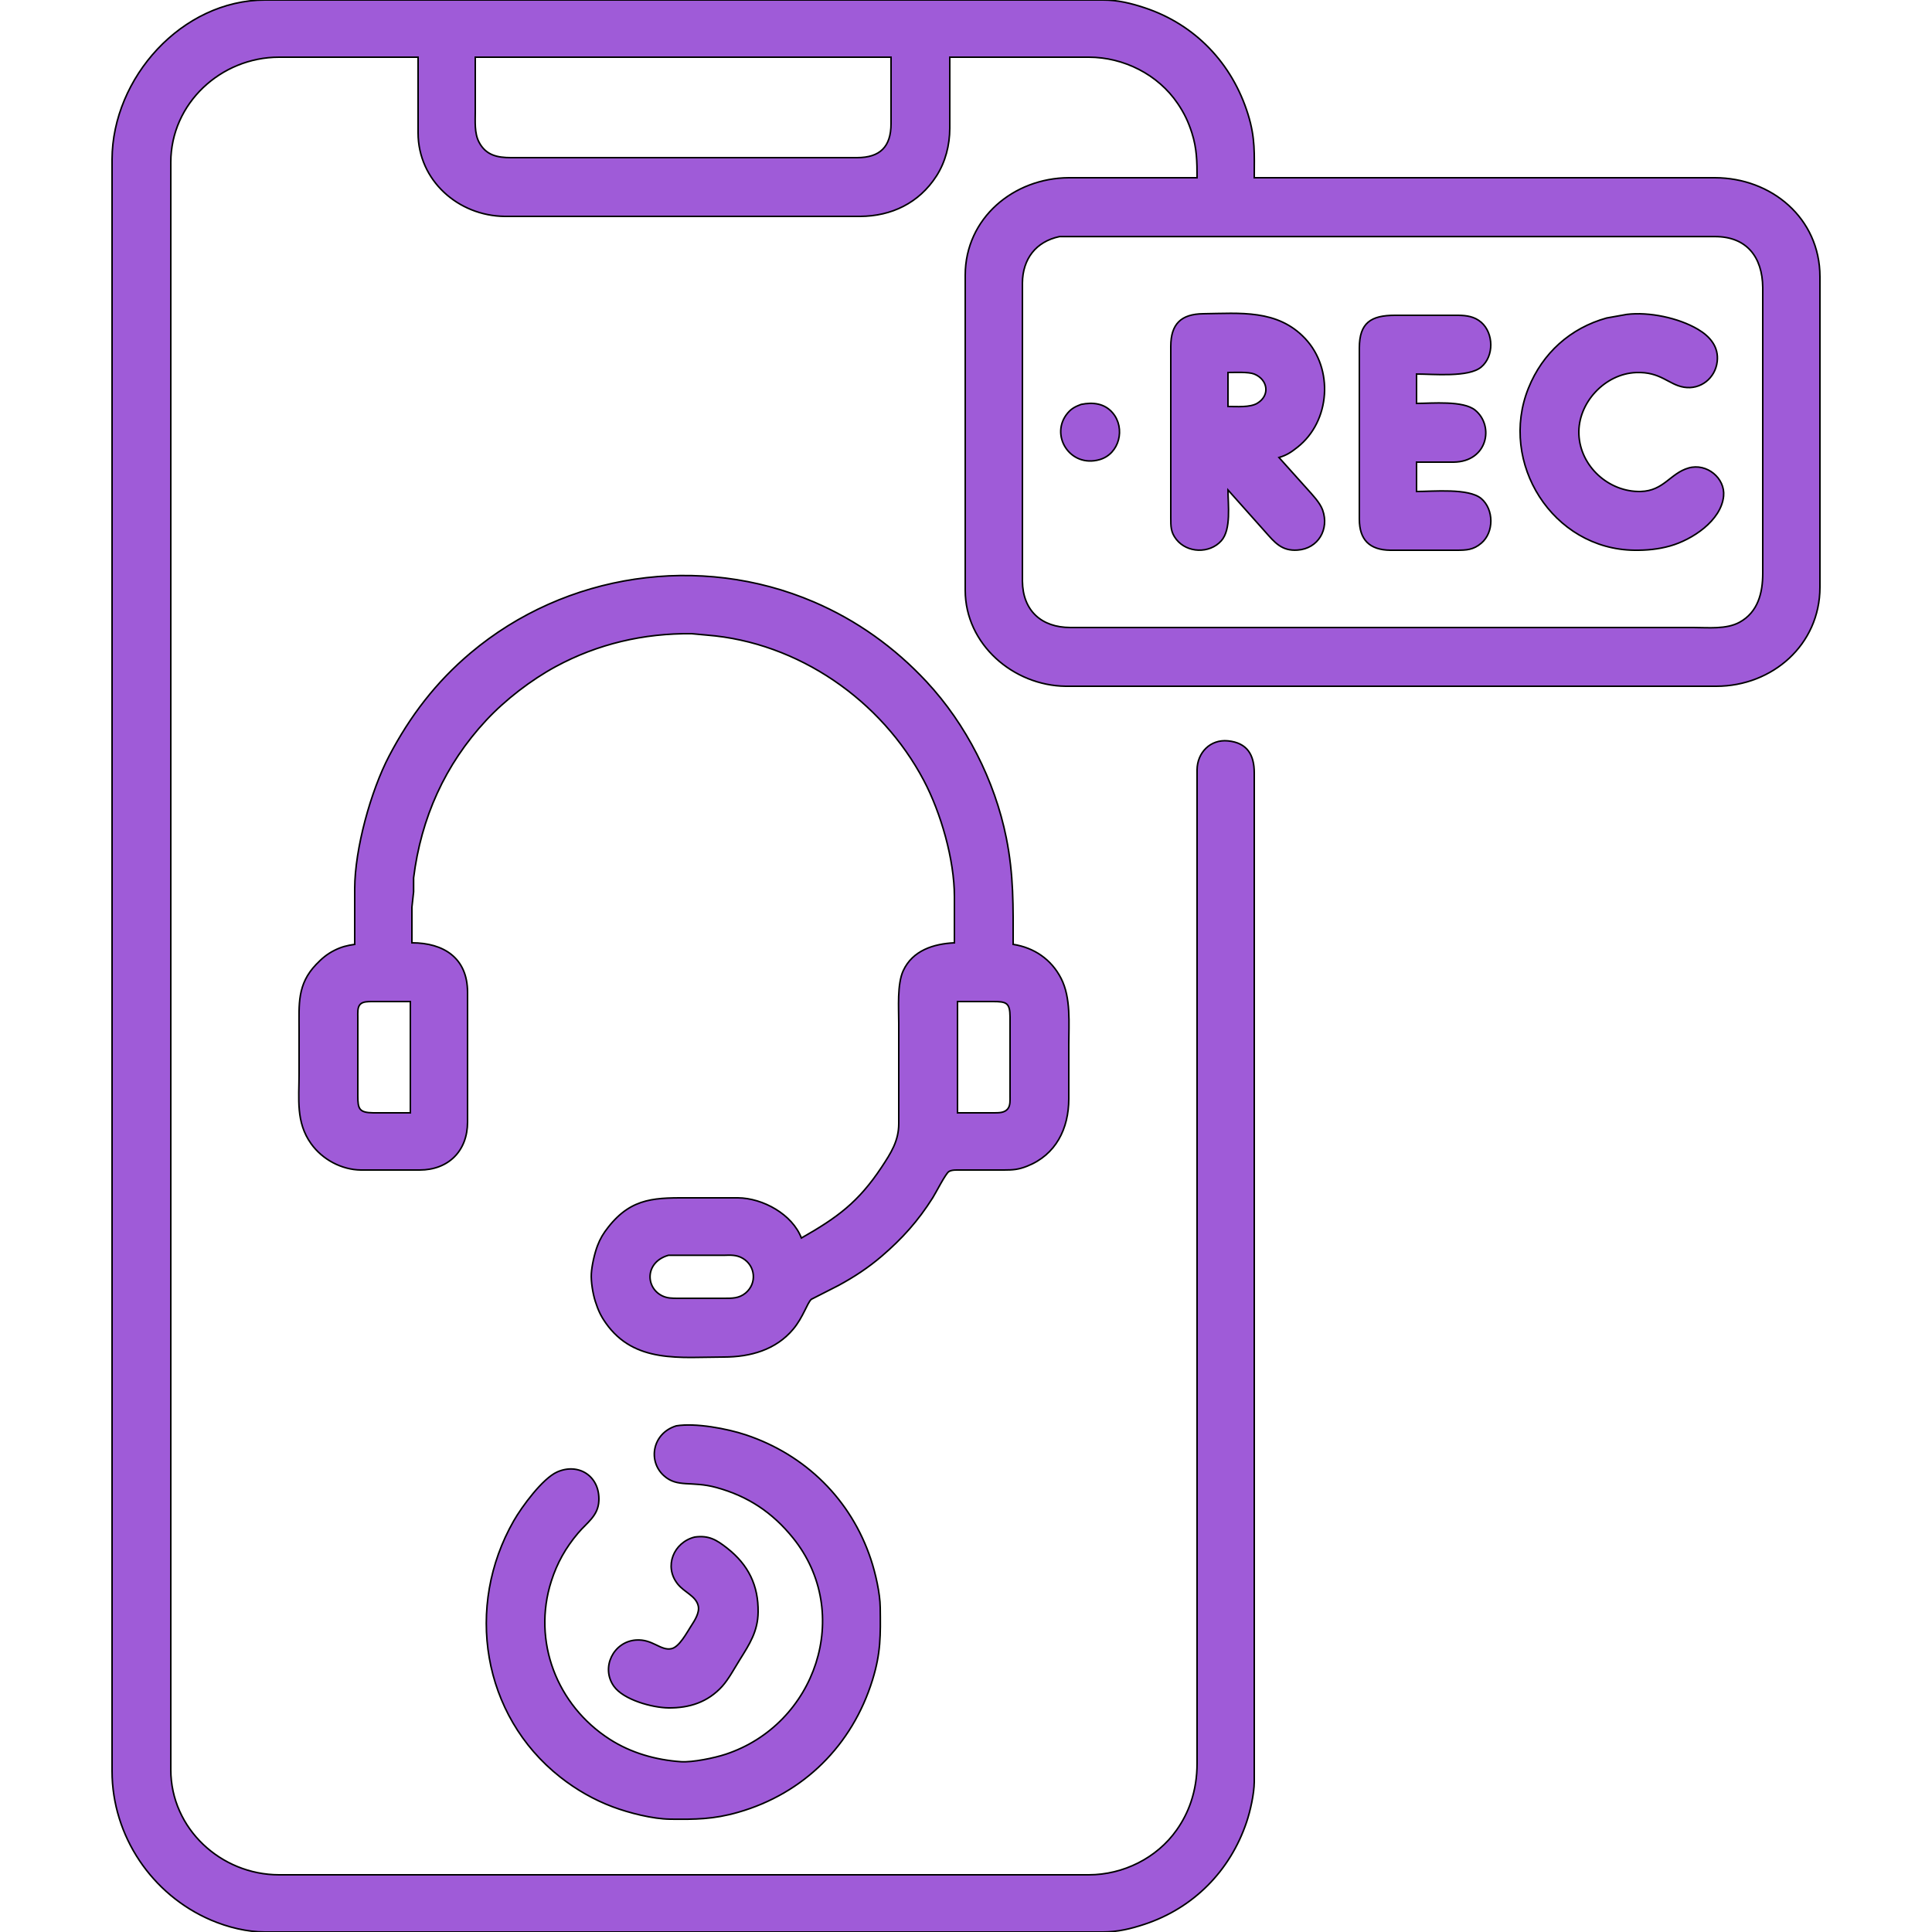 <?xml version="1.0" encoding="UTF-8" standalone="no"?>
<!DOCTYPE svg PUBLIC "-//W3C//DTD SVG 20010904//EN"
              "http://www.w3.org/TR/2001/REC-SVG-20010904/DTD/svg10.dtd">

<svg xmlns="http://www.w3.org/2000/svg"
     width="48px" height="48px"
     viewBox="0 0 1105 1250">
  <path id="Selection"
        fill="#9f5bd8" stroke="black" stroke-width="1"
        d="M 198.00,37.00
           C 198.00,37.00 108.00,37.00 108.00,37.00
             70.45,37.06 38.06,66.82 38.00,105.00
             38.00,105.00 38.00,915.00 38.00,915.00
             38.00,915.00 38.00,1145.00 38.00,1145.00
             38.06,1183.18 70.45,1212.94 108.00,1213.00
             108.00,1213.00 566.00,1213.00 566.00,1213.00
             566.00,1213.00 611.00,1213.00 611.00,1213.00
             611.00,1213.00 632.00,1213.00 632.00,1213.00
             654.15,1212.97 675.95,1202.22 688.79,1184.00
             692.70,1178.46 695.82,1172.42 698.00,1166.00
             700.75,1157.88 701.99,1149.57 702.00,1141.00
             702.00,1141.00 702.00,632.00 702.00,632.00
             702.00,632.00 702.00,498.00 702.00,498.00
             702.15,486.96 710.54,478.20 722.00,479.34
             734.48,480.58 738.98,488.43 739.00,500.00
             739.00,500.00 739.00,920.00 739.00,920.00
             739.00,920.00 739.00,1075.00 739.00,1075.00
             739.00,1075.00 739.00,1153.00 739.00,1153.00
             738.91,1160.71 736.47,1171.66 734.00,1179.00
             723.37,1210.51 699.63,1234.55 668.00,1245.00
             658.99,1247.98 650.53,1249.99 641.00,1250.00
             641.00,1250.00 99.00,1250.00 99.00,1250.00
             87.20,1249.98 74.82,1246.91 64.00,1242.28
             25.66,1225.85 0.07,1187.83 0.00,1146.00
             0.00,1146.00 0.00,263.00 0.00,263.00
             0.00,263.00 0.00,103.00 0.00,103.00
             0.25,50.39 45.04,0.08 99.00,0.00
             99.00,0.00 641.00,0.00 641.00,0.00
             650.53,0.01 658.99,2.02 668.00,5.00
             700.84,15.85 724.78,41.09 734.98,74.00
             739.78,89.52 739.00,99.30 739.00,115.00
             739.00,115.00 1037.00,115.00 1037.00,115.00
             1073.66,115.06 1104.94,141.13 1105.00,179.00
             1105.00,179.00 1105.00,380.00 1105.00,380.00
             1104.94,417.15 1074.27,443.94 1038.00,444.00
             1038.00,444.00 767.00,444.00 767.00,444.00
             767.00,444.00 617.00,444.00 617.00,444.00
             583.10,443.60 552.05,416.85 552.00,382.00
             552.00,382.00 552.00,178.00 552.00,178.00
             552.06,141.10 583.32,115.17 619.00,115.00
             619.00,115.00 702.00,115.00 702.00,115.00
             702.00,104.66 701.86,96.01 698.66,86.00
             696.33,78.76 693.76,73.33 689.48,67.00
             676.78,48.18 654.54,37.04 632.00,37.00
             632.00,37.00 602.00,37.00 602.00,37.00
             602.00,37.00 542.00,37.00 542.00,37.00
             542.00,37.00 542.00,83.00 542.00,83.00
             541.98,93.83 539.22,104.85 533.30,114.00
             522.08,131.34 504.31,139.90 484.00,140.00
             484.00,140.00 327.00,140.00 327.00,140.00
             327.00,140.00 254.00,140.00 254.00,140.00
             223.94,139.64 198.05,116.77 198.00,86.00
             198.00,86.00 198.00,37.00 198.00,37.00 Z
           M 504.00,37.00
           C 504.00,37.00 235.00,37.00 235.00,37.00
             235.00,37.00 235.00,72.00 235.00,72.00
             235.00,78.47 234.34,86.13 237.44,92.00
             241.90,100.47 249.32,101.99 258.00,102.00
             258.00,102.00 415.00,102.00 415.00,102.00
             415.00,102.00 482.00,102.00 482.00,102.00
             496.93,101.98 503.98,94.93 504.00,80.00
             504.00,80.00 504.00,37.00 504.00,37.00 Z
           M 613.00,153.07
           C 597.63,156.30 589.18,167.62 589.00,183.00
             589.00,183.00 589.00,280.00 589.00,280.00
             589.00,280.00 589.00,376.00 589.00,376.00
             589.23,395.08 601.30,405.97 620.00,406.00
             620.00,406.00 964.00,406.00 964.00,406.00
             964.00,406.00 1023.00,406.00 1023.00,406.00
             1032.67,406.00 1044.36,407.32 1053.00,402.59
             1064.94,396.04 1067.98,383.56 1068.00,371.00
             1068.00,371.00 1068.00,186.00 1068.00,186.00
             1067.77,166.25 1057.58,153.03 1037.00,153.07
             1037.00,153.07 756.00,153.07 756.00,153.07
             756.00,153.07 662.00,153.07 662.00,153.07
             662.00,153.07 613.00,153.07 613.00,153.07 Z
           M 722.00,317.00
           C 722.00,326.50 724.22,342.58 717.66,349.90
             710.09,358.35 695.56,357.91 688.56,348.96
             684.91,344.30 685.01,340.56 685.00,335.00
             685.00,335.00 685.00,224.00 685.00,224.00
             685.02,209.64 691.62,203.17 706.00,203.00
             729.76,202.72 753.96,199.98 771.91,219.01
             790.44,238.67 788.30,272.50 767.00,289.33
             762.89,292.58 760.04,294.53 755.00,296.00
             755.00,296.00 772.95,316.00 772.95,316.00
             776.46,319.95 781.48,325.08 783.24,330.00
             787.63,342.33 780.47,354.97 767.00,355.90
             756.71,356.62 752.25,350.97 746.05,344.00
             746.05,344.00 722.00,317.00 722.00,317.00 Z
           M 980.00,203.42
           C 994.44,201.66 1013.48,205.64 1026.00,213.02
             1033.81,217.62 1039.66,224.37 1038.52,234.00
             1037.26,244.69 1027.79,252.29 1017.00,250.52
             1006.98,248.87 1002.00,240.39 986.00,241.04
             965.77,241.86 948.22,260.76 949.04,281.00
             949.88,301.77 968.46,318.48 989.00,317.99
             1004.02,317.62 1008.09,306.21 1020.00,302.79
             1031.79,299.40 1043.81,309.42 1042.66,321.00
             1041.08,336.97 1022.24,349.26 1008.00,353.25
             1000.40,355.39 992.85,356.09 985.00,356.00
             932.03,355.38 896.93,299.33 916.45,251.00
             925.56,228.44 943.53,212.25 967.00,205.74
             967.00,205.74 980.00,203.42 980.00,203.42 Z
           M 844.00,318.00
           C 854.76,318.00 877.69,315.68 885.86,322.56
             894.12,329.58 894.20,344.46 885.86,351.47
             880.79,355.79 876.30,355.99 870.00,356.00
             870.00,356.00 827.00,356.00 827.00,356.00
             813.63,355.83 807.02,349.24 807.00,336.00
             807.00,336.00 807.00,225.00 807.00,225.00
             807.03,208.78 814.60,204.02 830.00,204.00
             830.00,204.00 871.00,204.00 871.00,204.00
             876.48,204.07 881.51,204.79 885.86,208.53
             893.95,215.59 894.24,230.45 885.86,237.47
             877.73,244.35 854.83,242.00 844.00,242.00
             844.00,242.00 844.00,261.00 844.00,261.00
             854.16,261.00 874.16,259.01 881.96,265.39
             894.34,275.53 890.06,298.73 868.00,299.00
             868.00,299.00 844.00,299.00 844.00,299.00
             844.00,299.00 844.00,318.00 844.00,318.00 Z
           M 722.00,263.00
           C 727.54,263.00 736.23,263.76 740.96,260.91
             749.44,255.80 747.82,245.60 739.00,242.01
             735.31,240.50 726.33,241.00 722.00,241.00
             722.00,241.00 722.00,263.00 722.00,263.00 Z
           M 627.00,261.64
           C 634.58,260.11 642.13,260.90 647.44,267.18
             655.80,277.08 651.79,293.67 639.00,297.36
             619.58,302.98 606.34,281.13 618.39,267.10
             620.92,264.16 623.48,262.97 627.00,261.64 Z
           M 157.00,611.00
           C 157.00,611.00 157.00,575.00 157.00,575.00
             157.04,549.26 167.38,511.74 179.32,489.00
             192.85,463.21 209.67,441.24 232.00,422.44
             293.41,370.73 380.27,357.88 454.00,389.43
             481.80,401.32 506.32,418.90 526.91,441.00
             552.62,468.59 571.11,505.02 578.55,542.00
             583.45,566.35 583.00,586.53 583.00,611.00
             596.54,613.09 607.71,620.69 614.02,633.00
             620.50,645.63 619.00,662.11 619.00,676.00
             619.00,676.00 619.00,701.00 619.00,701.00
             619.00,701.00 619.00,711.00 619.00,711.00
             618.97,730.22 610.71,747.16 592.00,754.54
             586.39,756.75 582.89,756.99 577.00,757.00
             577.00,757.00 549.00,757.00 549.00,757.00
             546.73,757.00 543.34,756.78 541.39,758.02
             539.28,759.36 532.95,771.84 530.95,775.00
             521.47,789.96 511.40,801.21 498.00,812.72
             489.30,820.18 480.06,826.25 470.00,831.69
             470.00,831.69 452.41,840.65 452.41,840.65
             449.67,843.18 447.20,852.21 440.68,860.00
             429.44,873.42 412.88,877.97 396.00,878.00
             367.88,878.04 337.94,882.35 319.44,856.00
             316.01,851.11 314.50,847.62 312.67,842.00
             311.10,837.15 309.76,829.08 310.09,824.00
             310.43,818.67 312.16,811.00 314.06,806.00
             315.89,801.21 317.86,798.02 321.02,794.00
             336.58,774.14 352.54,775.00 375.00,775.00
             375.00,775.00 405.00,775.00 405.00,775.00
             421.06,775.19 440.10,785.60 446.00,801.00
             469.21,787.78 482.88,777.86 498.00,755.00
             504.01,745.90 508.98,738.11 509.00,727.00
             509.00,727.00 509.00,662.00 509.00,662.00
             509.00,652.15 507.87,636.73 511.91,628.00
             517.98,614.89 531.61,610.62 545.00,610.00
             545.00,610.00 545.00,580.00 545.00,580.00
             544.96,556.15 536.31,526.02 525.22,505.00
             497.76,452.97 443.93,415.63 385.00,410.92
             385.00,410.92 375.00,410.00 375.00,410.00
             344.17,409.64 314.19,416.57 287.00,431.31
             271.10,439.93 254.39,452.79 242.09,466.00
             215.36,494.70 199.93,529.22 195.10,568.00
             195.10,568.00 195.10,577.00 195.10,577.00
             195.10,577.00 194.00,587.00 194.00,587.00
             194.00,587.00 194.00,610.00 194.00,610.00
             214.57,610.00 229.97,619.80 230.00,642.00
             230.00,642.00 230.00,726.00 230.00,726.00
             229.97,744.67 217.67,756.97 199.00,757.00
             199.00,757.00 174.00,757.00 174.00,757.00
             174.00,757.00 161.00,757.00 161.00,757.00
             148.46,756.85 136.09,750.19 128.79,740.00
             118.83,726.10 121.00,711.06 121.00,695.00
             121.00,695.00 121.00,666.00 121.00,666.00
             121.00,649.73 119.71,636.90 132.04,624.00
             135.79,620.09 139.13,617.24 144.00,614.81
             148.39,612.61 152.19,611.68 157.00,611.00 Z
           M 193.00,648.00
           C 193.00,648.00 168.00,648.00 168.00,648.00
             165.63,648.04 162.42,647.96 160.60,649.74
             158.66,651.64 159.01,655.47 159.00,658.00
             159.00,658.00 159.00,709.00 159.00,709.00
             159.02,717.47 159.83,719.87 169.00,720.00
             169.00,720.00 193.00,720.00 193.00,720.00
             193.00,720.00 193.00,648.00 193.00,648.00 Z
           M 547.00,720.00
           C 547.00,720.00 571.00,720.00 571.00,720.00
             573.93,719.96 577.30,719.99 579.40,717.57
             581.31,715.38 580.99,711.74 581.00,709.00
             581.00,709.00 581.00,658.00 581.00,658.00
             580.94,648.75 578.68,648.02 570.00,648.00
             570.00,648.00 547.00,648.00 547.00,648.00
             547.00,648.00 547.00,720.00 547.00,720.00 Z
           M 360.00,812.17
           C 344.83,816.43 344.88,833.05 356.00,838.43
             359.24,840.00 362.50,839.98 366.00,840.00
             366.00,840.00 396.00,840.00 396.00,840.00
             401.15,839.99 405.68,840.10 409.90,836.58
             417.36,830.36 416.37,818.99 407.98,814.09
             404.19,811.87 400.22,812.01 396.00,812.17
             396.00,812.17 360.00,812.17 360.00,812.17 Z
           M 365.00,922.53
           C 377.52,920.47 397.93,924.31 410.00,928.33
             448.64,941.21 478.19,970.24 491.00,1009.00
             493.93,1017.86 496.89,1030.71 497.00,1040.00
             497.21,1058.09 497.46,1069.29 491.98,1087.00
             478.93,1129.12 447.52,1160.44 405.00,1172.57
             388.96,1177.15 377.36,1177.19 361.00,1177.00
             349.78,1176.87 334.52,1172.98 324.00,1169.05
             311.76,1164.48 300.26,1157.87 290.00,1149.79
             239.24,1109.81 228.28,1039.25 259.87,984.00
             265.12,974.81 278.52,956.56 288.00,952.36
             301.74,946.27 315.68,954.94 314.96,971.00
             314.52,980.85 307.32,985.01 301.44,992.00
             293.47,1001.46 287.96,1011.23 284.19,1023.00
             271.76,1061.90 287.74,1103.28 322.00,1125.30
             335.80,1134.17 351.74,1138.66 368.00,1139.82
             375.50,1140.35 389.71,1137.41 397.00,1135.00
             455.33,1115.73 479.88,1043.69 440.54,995.00
             427.22,978.52 411.42,968.02 391.00,962.42
             374.74,957.97 365.90,962.73 357.04,954.79
             346.53,945.35 349.49,927.36 365.00,922.53 Z
           M 377.00,994.47
           C 386.02,993.23 391.03,996.19 398.00,1001.67
             411.71,1012.45 418.20,1025.74 418.00,1043.00
             417.85,1055.51 412.43,1063.81 406.05,1074.00
             402.72,1079.31 398.90,1086.46 394.82,1090.99
             385.51,1101.30 373.54,1105.15 360.00,1105.00
             349.52,1104.88 330.91,1099.81 324.65,1090.98
             316.09,1078.91 324.37,1062.11 339.00,1061.10
             349.81,1060.34 354.94,1068.25 362.00,1066.67
             367.06,1065.54 371.84,1056.34 374.66,1052.00
             376.93,1048.49 380.28,1043.38 379.26,1039.00
             377.75,1032.51 370.37,1030.39 365.94,1024.83
             356.87,1013.45 363.34,997.84 377.00,994.47 Z" />
</svg>
